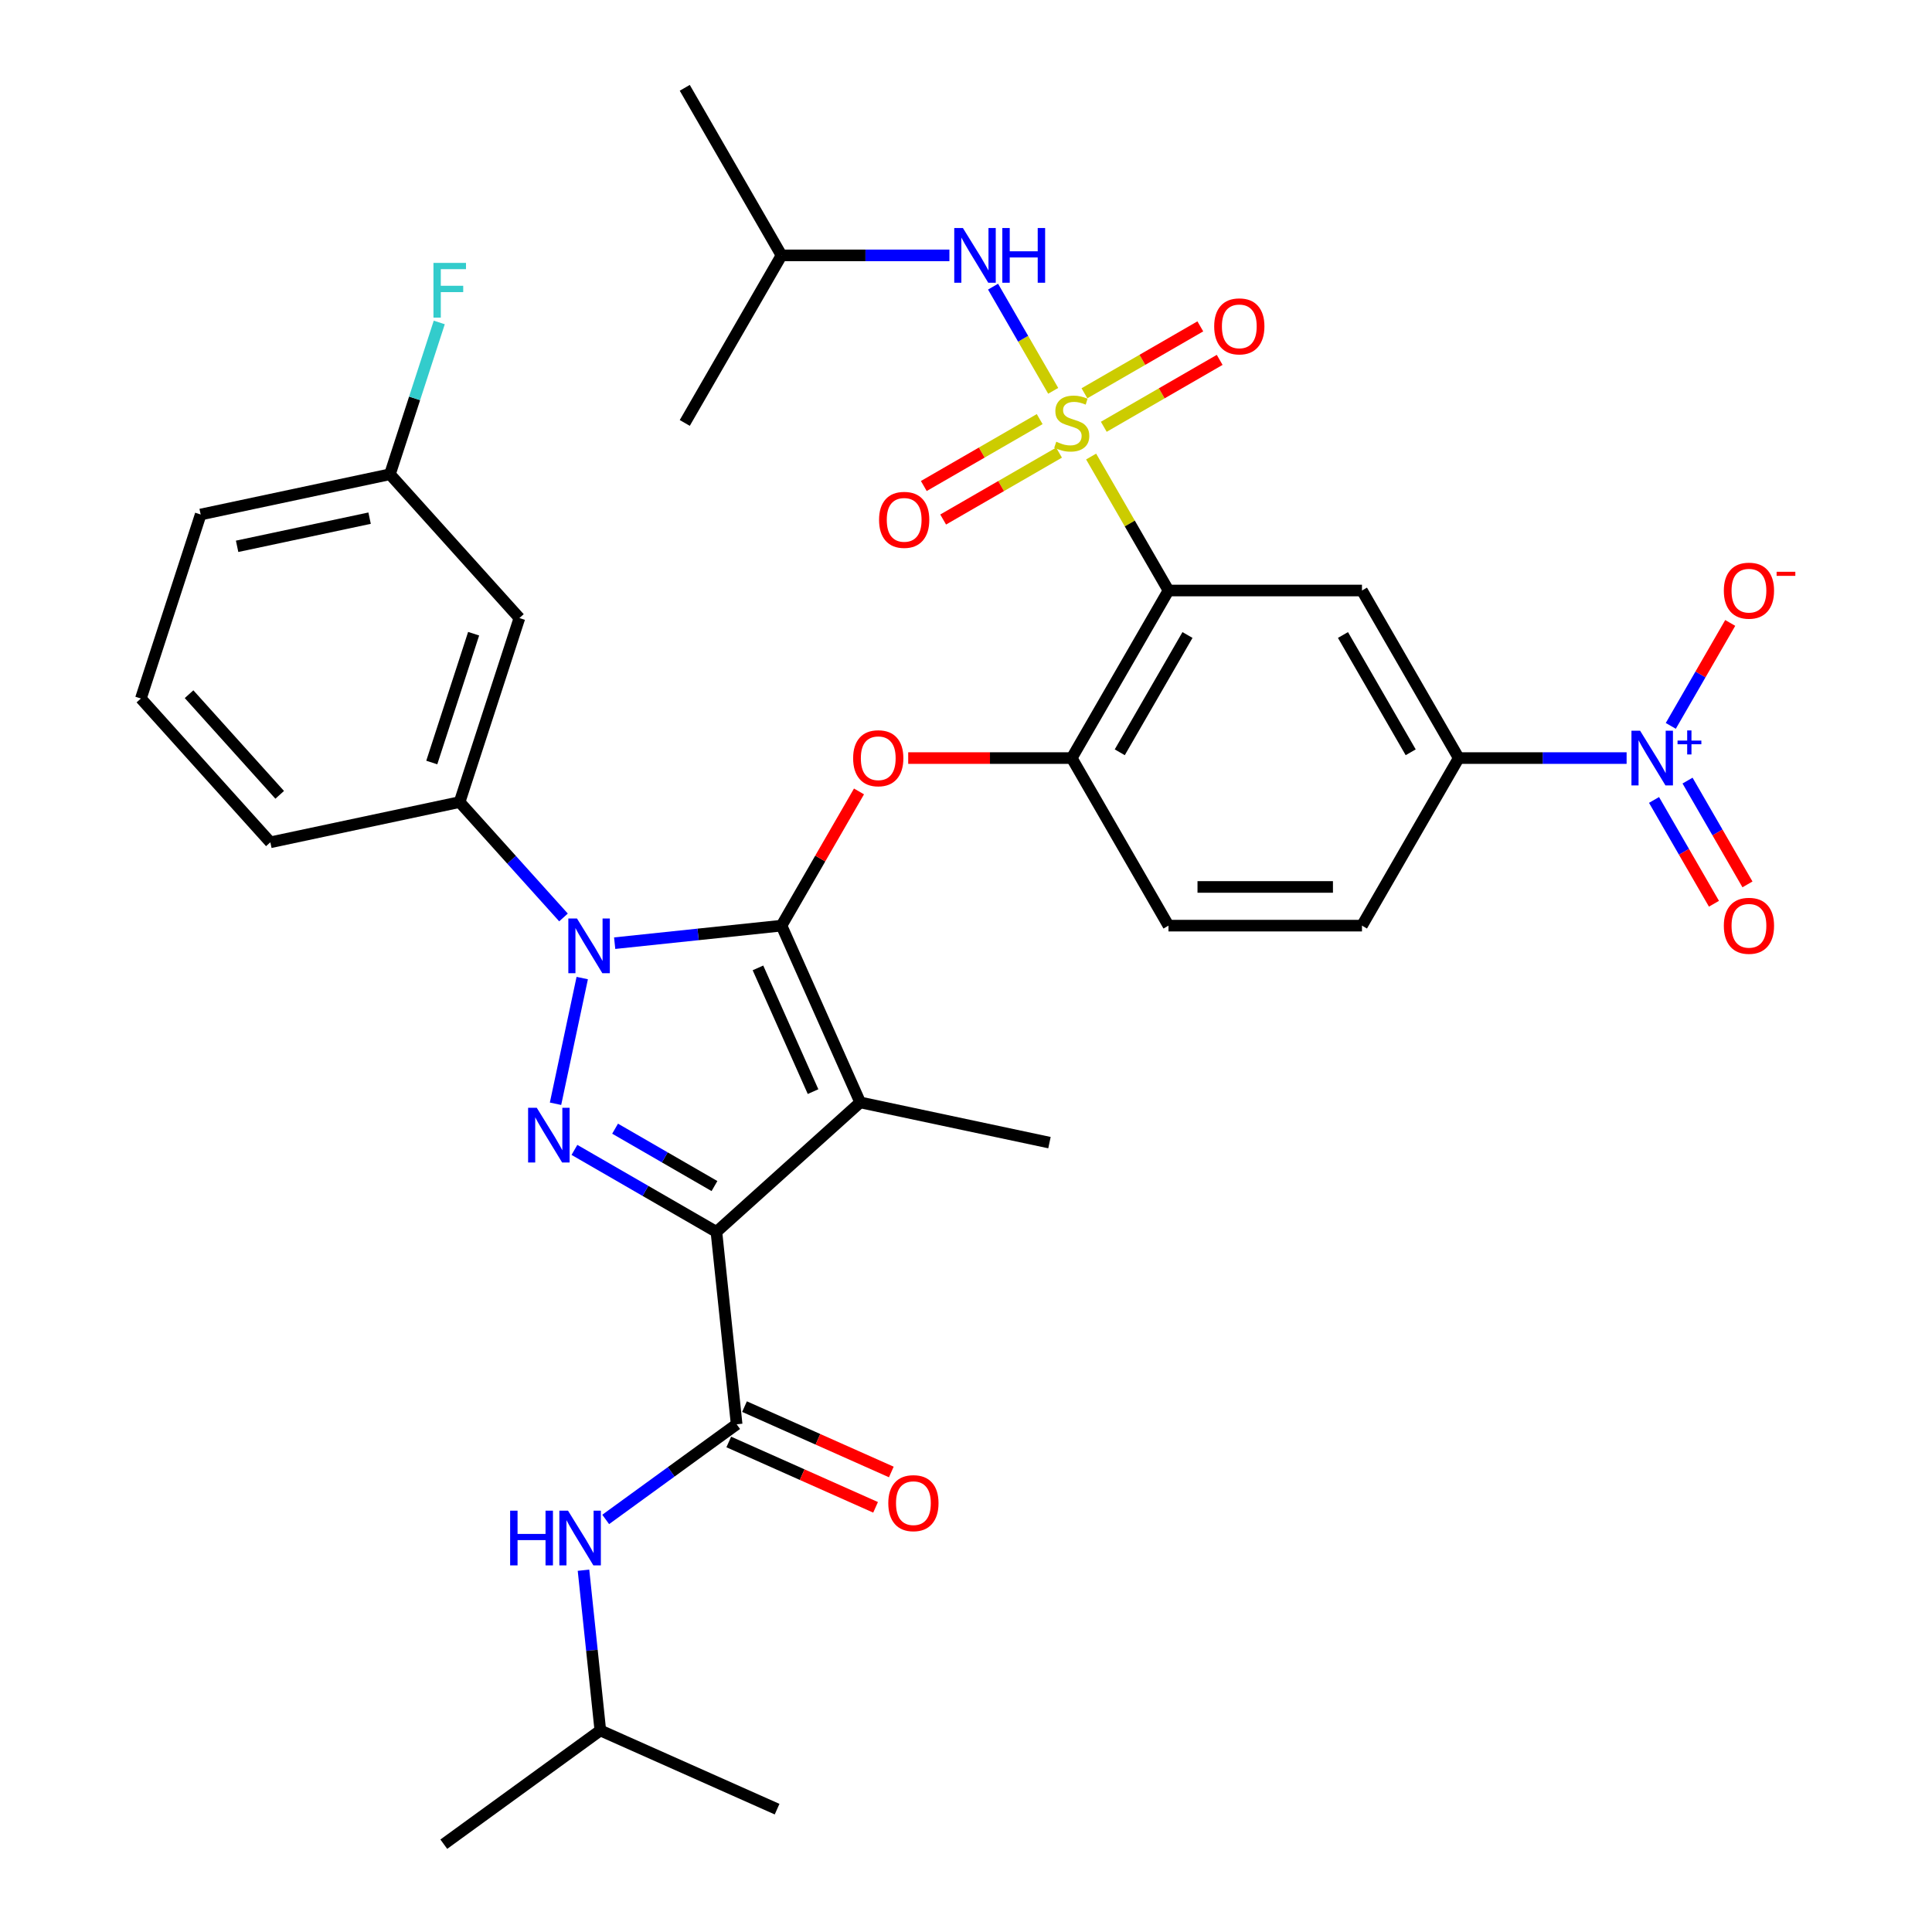 <?xml version='1.0' encoding='iso-8859-1'?>
<svg version='1.1' baseProfile='full'
              xmlns='http://www.w3.org/2000/svg'
                      xmlns:rdkit='http://www.rdkit.org/xml'
                      xmlns:xlink='http://www.w3.org/1999/xlink'
                  xml:space='preserve'
width='1000px' height='1000px' viewBox='0 0 1000 1000'>
<!-- END OF HEADER -->
<rect style='opacity:1.0;fill:#FFFFFF;stroke:none' width='1000' height='1000' x='0' y='0'> </rect>
<path class='bond-2' d='M 404.508,479.111 L 361.33,483.649' style='fill:none;fill-rule:evenodd;stroke:#000000;stroke-width:6px;stroke-linecap:butt;stroke-linejoin:miter;stroke-opacity:1' />
<path class='bond-2' d='M 361.33,483.649 L 318.152,488.187' style='fill:none;fill-rule:evenodd;stroke:#0000FF;stroke-width:6px;stroke-linecap:butt;stroke-linejoin:miter;stroke-opacity:1' />
<path class='bond-3' d='M 404.508,479.111 L 445.242,570.601' style='fill:none;fill-rule:evenodd;stroke:#000000;stroke-width:6px;stroke-linecap:butt;stroke-linejoin:miter;stroke-opacity:1' />
<path class='bond-3' d='M 392.32,500.981 L 420.834,565.024' style='fill:none;fill-rule:evenodd;stroke:#000000;stroke-width:6px;stroke-linecap:butt;stroke-linejoin:miter;stroke-opacity:1' />
<path class='bond-8' d='M 404.508,479.111 L 424.561,444.377' style='fill:none;fill-rule:evenodd;stroke:#000000;stroke-width:6px;stroke-linecap:butt;stroke-linejoin:miter;stroke-opacity:1' />
<path class='bond-8' d='M 424.561,444.377 L 444.615,409.643' style='fill:none;fill-rule:evenodd;stroke:#FF0000;stroke-width:6px;stroke-linecap:butt;stroke-linejoin:miter;stroke-opacity:1' />
<path class='bond-0' d='M 564.767,236.301 L 584.786,270.975' style='fill:none;fill-rule:evenodd;stroke:#CCCC00;stroke-width:6px;stroke-linecap:butt;stroke-linejoin:miter;stroke-opacity:1' />
<path class='bond-0' d='M 584.786,270.975 L 604.805,305.648' style='fill:none;fill-rule:evenodd;stroke:#000000;stroke-width:6px;stroke-linecap:butt;stroke-linejoin:miter;stroke-opacity:1' />
<path class='bond-13' d='M 545.133,202.293 L 529.567,175.331' style='fill:none;fill-rule:evenodd;stroke:#CCCC00;stroke-width:6px;stroke-linecap:butt;stroke-linejoin:miter;stroke-opacity:1' />
<path class='bond-13' d='M 529.567,175.331 L 514,148.37' style='fill:none;fill-rule:evenodd;stroke:#0000FF;stroke-width:6px;stroke-linecap:butt;stroke-linejoin:miter;stroke-opacity:1' />
<path class='bond-15' d='M 571.322,220.902 L 601.311,203.588' style='fill:none;fill-rule:evenodd;stroke:#CCCC00;stroke-width:6px;stroke-linecap:butt;stroke-linejoin:miter;stroke-opacity:1' />
<path class='bond-15' d='M 601.311,203.588 L 631.3,186.274' style='fill:none;fill-rule:evenodd;stroke:#FF0000;stroke-width:6px;stroke-linecap:butt;stroke-linejoin:miter;stroke-opacity:1' />
<path class='bond-15' d='M 561.307,203.556 L 591.296,186.242' style='fill:none;fill-rule:evenodd;stroke:#CCCC00;stroke-width:6px;stroke-linecap:butt;stroke-linejoin:miter;stroke-opacity:1' />
<path class='bond-15' d='M 591.296,186.242 L 621.285,168.928' style='fill:none;fill-rule:evenodd;stroke:#FF0000;stroke-width:6px;stroke-linecap:butt;stroke-linejoin:miter;stroke-opacity:1' />
<path class='bond-16' d='M 538.14,216.932 L 508.151,234.246' style='fill:none;fill-rule:evenodd;stroke:#CCCC00;stroke-width:6px;stroke-linecap:butt;stroke-linejoin:miter;stroke-opacity:1' />
<path class='bond-16' d='M 508.151,234.246 L 478.161,251.56' style='fill:none;fill-rule:evenodd;stroke:#FF0000;stroke-width:6px;stroke-linecap:butt;stroke-linejoin:miter;stroke-opacity:1' />
<path class='bond-16' d='M 548.155,234.278 L 518.165,251.592' style='fill:none;fill-rule:evenodd;stroke:#CCCC00;stroke-width:6px;stroke-linecap:butt;stroke-linejoin:miter;stroke-opacity:1' />
<path class='bond-16' d='M 518.165,251.592 L 488.176,268.906' style='fill:none;fill-rule:evenodd;stroke:#FF0000;stroke-width:6px;stroke-linecap:butt;stroke-linejoin:miter;stroke-opacity:1' />
<path class='bond-1' d='M 370.817,637.614 L 445.242,570.601' style='fill:none;fill-rule:evenodd;stroke:#000000;stroke-width:6px;stroke-linecap:butt;stroke-linejoin:miter;stroke-opacity:1' />
<path class='bond-6' d='M 370.817,637.614 L 381.285,737.214' style='fill:none;fill-rule:evenodd;stroke:#000000;stroke-width:6px;stroke-linecap:butt;stroke-linejoin:miter;stroke-opacity:1' />
<path class='bond-35' d='M 370.817,637.614 L 334.073,616.4' style='fill:none;fill-rule:evenodd;stroke:#000000;stroke-width:6px;stroke-linecap:butt;stroke-linejoin:miter;stroke-opacity:1' />
<path class='bond-35' d='M 334.073,616.4 L 297.33,595.186' style='fill:none;fill-rule:evenodd;stroke:#0000FF;stroke-width:6px;stroke-linecap:butt;stroke-linejoin:miter;stroke-opacity:1' />
<path class='bond-35' d='M 369.809,613.903 L 344.088,599.053' style='fill:none;fill-rule:evenodd;stroke:#000000;stroke-width:6px;stroke-linecap:butt;stroke-linejoin:miter;stroke-opacity:1' />
<path class='bond-35' d='M 344.088,599.053 L 318.368,584.204' style='fill:none;fill-rule:evenodd;stroke:#0000FF;stroke-width:6px;stroke-linecap:butt;stroke-linejoin:miter;stroke-opacity:1' />
<path class='bond-4' d='M 301.366,506.243 L 287.537,571.302' style='fill:none;fill-rule:evenodd;stroke:#0000FF;stroke-width:6px;stroke-linecap:butt;stroke-linejoin:miter;stroke-opacity:1' />
<path class='bond-11' d='M 291.664,474.871 L 264.78,445.012' style='fill:none;fill-rule:evenodd;stroke:#0000FF;stroke-width:6px;stroke-linecap:butt;stroke-linejoin:miter;stroke-opacity:1' />
<path class='bond-11' d='M 264.78,445.012 L 237.895,415.154' style='fill:none;fill-rule:evenodd;stroke:#000000;stroke-width:6px;stroke-linecap:butt;stroke-linejoin:miter;stroke-opacity:1' />
<path class='bond-23' d='M 445.242,570.601 L 543.202,591.423' style='fill:none;fill-rule:evenodd;stroke:#000000;stroke-width:6px;stroke-linecap:butt;stroke-linejoin:miter;stroke-opacity:1' />
<path class='bond-5' d='M 604.805,305.648 L 554.731,392.38' style='fill:none;fill-rule:evenodd;stroke:#000000;stroke-width:6px;stroke-linecap:butt;stroke-linejoin:miter;stroke-opacity:1' />
<path class='bond-5' d='M 614.64,328.673 L 579.588,389.385' style='fill:none;fill-rule:evenodd;stroke:#000000;stroke-width:6px;stroke-linecap:butt;stroke-linejoin:miter;stroke-opacity:1' />
<path class='bond-9' d='M 604.805,305.648 L 704.954,305.648' style='fill:none;fill-rule:evenodd;stroke:#000000;stroke-width:6px;stroke-linecap:butt;stroke-linejoin:miter;stroke-opacity:1' />
<path class='bond-14' d='M 381.285,737.214 L 347.396,761.836' style='fill:none;fill-rule:evenodd;stroke:#000000;stroke-width:6px;stroke-linecap:butt;stroke-linejoin:miter;stroke-opacity:1' />
<path class='bond-14' d='M 347.396,761.836 L 313.507,786.457' style='fill:none;fill-rule:evenodd;stroke:#0000FF;stroke-width:6px;stroke-linecap:butt;stroke-linejoin:miter;stroke-opacity:1' />
<path class='bond-20' d='M 377.212,746.363 L 415.205,763.278' style='fill:none;fill-rule:evenodd;stroke:#000000;stroke-width:6px;stroke-linecap:butt;stroke-linejoin:miter;stroke-opacity:1' />
<path class='bond-20' d='M 415.205,763.278 L 453.199,780.194' style='fill:none;fill-rule:evenodd;stroke:#FF0000;stroke-width:6px;stroke-linecap:butt;stroke-linejoin:miter;stroke-opacity:1' />
<path class='bond-20' d='M 385.359,728.065 L 423.352,744.98' style='fill:none;fill-rule:evenodd;stroke:#000000;stroke-width:6px;stroke-linecap:butt;stroke-linejoin:miter;stroke-opacity:1' />
<path class='bond-20' d='M 423.352,744.98 L 461.346,761.896' style='fill:none;fill-rule:evenodd;stroke:#FF0000;stroke-width:6px;stroke-linecap:butt;stroke-linejoin:miter;stroke-opacity:1' />
<path class='bond-7' d='M 841.933,392.38 L 798.481,392.38' style='fill:none;fill-rule:evenodd;stroke:#0000FF;stroke-width:6px;stroke-linecap:butt;stroke-linejoin:miter;stroke-opacity:1' />
<path class='bond-7' d='M 798.481,392.38 L 755.028,392.38' style='fill:none;fill-rule:evenodd;stroke:#000000;stroke-width:6px;stroke-linecap:butt;stroke-linejoin:miter;stroke-opacity:1' />
<path class='bond-18' d='M 864.798,375.716 L 880.18,349.073' style='fill:none;fill-rule:evenodd;stroke:#0000FF;stroke-width:6px;stroke-linecap:butt;stroke-linejoin:miter;stroke-opacity:1' />
<path class='bond-18' d='M 880.18,349.073 L 895.562,322.431' style='fill:none;fill-rule:evenodd;stroke:#FF0000;stroke-width:6px;stroke-linecap:butt;stroke-linejoin:miter;stroke-opacity:1' />
<path class='bond-19' d='M 856.124,414.051 L 871.633,440.913' style='fill:none;fill-rule:evenodd;stroke:#0000FF;stroke-width:6px;stroke-linecap:butt;stroke-linejoin:miter;stroke-opacity:1' />
<path class='bond-19' d='M 871.633,440.913 L 887.142,467.776' style='fill:none;fill-rule:evenodd;stroke:#FF0000;stroke-width:6px;stroke-linecap:butt;stroke-linejoin:miter;stroke-opacity:1' />
<path class='bond-19' d='M 873.471,404.036 L 888.98,430.898' style='fill:none;fill-rule:evenodd;stroke:#0000FF;stroke-width:6px;stroke-linecap:butt;stroke-linejoin:miter;stroke-opacity:1' />
<path class='bond-19' d='M 888.98,430.898 L 904.489,457.761' style='fill:none;fill-rule:evenodd;stroke:#FF0000;stroke-width:6px;stroke-linecap:butt;stroke-linejoin:miter;stroke-opacity:1' />
<path class='bond-10' d='M 470.086,392.38 L 512.408,392.38' style='fill:none;fill-rule:evenodd;stroke:#FF0000;stroke-width:6px;stroke-linecap:butt;stroke-linejoin:miter;stroke-opacity:1' />
<path class='bond-10' d='M 512.408,392.38 L 554.731,392.38' style='fill:none;fill-rule:evenodd;stroke:#000000;stroke-width:6px;stroke-linecap:butt;stroke-linejoin:miter;stroke-opacity:1' />
<path class='bond-36' d='M 704.954,305.648 L 755.028,392.38' style='fill:none;fill-rule:evenodd;stroke:#000000;stroke-width:6px;stroke-linecap:butt;stroke-linejoin:miter;stroke-opacity:1' />
<path class='bond-36' d='M 695.119,328.673 L 730.171,389.385' style='fill:none;fill-rule:evenodd;stroke:#000000;stroke-width:6px;stroke-linecap:butt;stroke-linejoin:miter;stroke-opacity:1' />
<path class='bond-21' d='M 554.731,392.38 L 604.805,479.111' style='fill:none;fill-rule:evenodd;stroke:#000000;stroke-width:6px;stroke-linecap:butt;stroke-linejoin:miter;stroke-opacity:1' />
<path class='bond-17' d='M 237.895,415.154 L 268.843,319.907' style='fill:none;fill-rule:evenodd;stroke:#000000;stroke-width:6px;stroke-linecap:butt;stroke-linejoin:miter;stroke-opacity:1' />
<path class='bond-17' d='M 223.488,394.678 L 245.151,328.005' style='fill:none;fill-rule:evenodd;stroke:#000000;stroke-width:6px;stroke-linecap:butt;stroke-linejoin:miter;stroke-opacity:1' />
<path class='bond-27' d='M 237.895,415.154 L 139.935,435.976' style='fill:none;fill-rule:evenodd;stroke:#000000;stroke-width:6px;stroke-linecap:butt;stroke-linejoin:miter;stroke-opacity:1' />
<path class='bond-12' d='M 755.028,392.38 L 704.954,479.111' style='fill:none;fill-rule:evenodd;stroke:#000000;stroke-width:6px;stroke-linecap:butt;stroke-linejoin:miter;stroke-opacity:1' />
<path class='bond-26' d='M 491.413,132.186 L 447.96,132.186' style='fill:none;fill-rule:evenodd;stroke:#0000FF;stroke-width:6px;stroke-linecap:butt;stroke-linejoin:miter;stroke-opacity:1' />
<path class='bond-26' d='M 447.96,132.186 L 404.508,132.186' style='fill:none;fill-rule:evenodd;stroke:#000000;stroke-width:6px;stroke-linecap:butt;stroke-linejoin:miter;stroke-opacity:1' />
<path class='bond-28' d='M 302.015,812.743 L 306.373,854.211' style='fill:none;fill-rule:evenodd;stroke:#0000FF;stroke-width:6px;stroke-linecap:butt;stroke-linejoin:miter;stroke-opacity:1' />
<path class='bond-28' d='M 306.373,854.211 L 310.732,895.68' style='fill:none;fill-rule:evenodd;stroke:#000000;stroke-width:6px;stroke-linecap:butt;stroke-linejoin:miter;stroke-opacity:1' />
<path class='bond-24' d='M 268.843,319.907 L 201.831,245.482' style='fill:none;fill-rule:evenodd;stroke:#000000;stroke-width:6px;stroke-linecap:butt;stroke-linejoin:miter;stroke-opacity:1' />
<path class='bond-22' d='M 604.805,479.111 L 704.954,479.111' style='fill:none;fill-rule:evenodd;stroke:#000000;stroke-width:6px;stroke-linecap:butt;stroke-linejoin:miter;stroke-opacity:1' />
<path class='bond-22' d='M 619.827,459.081 L 689.932,459.081' style='fill:none;fill-rule:evenodd;stroke:#000000;stroke-width:6px;stroke-linecap:butt;stroke-linejoin:miter;stroke-opacity:1' />
<path class='bond-25' d='M 201.831,245.482 L 214.597,206.191' style='fill:none;fill-rule:evenodd;stroke:#000000;stroke-width:6px;stroke-linecap:butt;stroke-linejoin:miter;stroke-opacity:1' />
<path class='bond-25' d='M 214.597,206.191 L 227.364,166.899' style='fill:none;fill-rule:evenodd;stroke:#33CCCC;stroke-width:6px;stroke-linecap:butt;stroke-linejoin:miter;stroke-opacity:1' />
<path class='bond-37' d='M 201.831,245.482 L 103.87,266.304' style='fill:none;fill-rule:evenodd;stroke:#000000;stroke-width:6px;stroke-linecap:butt;stroke-linejoin:miter;stroke-opacity:1' />
<path class='bond-37' d='M 191.301,268.198 L 122.729,282.773' style='fill:none;fill-rule:evenodd;stroke:#000000;stroke-width:6px;stroke-linecap:butt;stroke-linejoin:miter;stroke-opacity:1' />
<path class='bond-32' d='M 404.508,132.186 L 354.434,45.455' style='fill:none;fill-rule:evenodd;stroke:#000000;stroke-width:6px;stroke-linecap:butt;stroke-linejoin:miter;stroke-opacity:1' />
<path class='bond-33' d='M 404.508,132.186 L 354.434,218.917' style='fill:none;fill-rule:evenodd;stroke:#000000;stroke-width:6px;stroke-linecap:butt;stroke-linejoin:miter;stroke-opacity:1' />
<path class='bond-29' d='M 139.935,435.976 L 72.923,361.551' style='fill:none;fill-rule:evenodd;stroke:#000000;stroke-width:6px;stroke-linecap:butt;stroke-linejoin:miter;stroke-opacity:1' />
<path class='bond-29' d='M 144.768,411.41 L 97.86,359.313' style='fill:none;fill-rule:evenodd;stroke:#000000;stroke-width:6px;stroke-linecap:butt;stroke-linejoin:miter;stroke-opacity:1' />
<path class='bond-31' d='M 310.732,895.68 L 229.71,954.545' style='fill:none;fill-rule:evenodd;stroke:#000000;stroke-width:6px;stroke-linecap:butt;stroke-linejoin:miter;stroke-opacity:1' />
<path class='bond-34' d='M 310.732,895.68 L 402.222,936.414' style='fill:none;fill-rule:evenodd;stroke:#000000;stroke-width:6px;stroke-linecap:butt;stroke-linejoin:miter;stroke-opacity:1' />
<path class='bond-30' d='M 72.923,361.551 L 103.87,266.304' style='fill:none;fill-rule:evenodd;stroke:#000000;stroke-width:6px;stroke-linecap:butt;stroke-linejoin:miter;stroke-opacity:1' />
<path  class='atom-1' d='M 546.731 228.637
Q 547.051 228.757, 548.371 229.317
Q 549.691 229.877, 551.131 230.237
Q 552.611 230.557, 554.051 230.557
Q 556.731 230.557, 558.291 229.277
Q 559.851 227.957, 559.851 225.677
Q 559.851 224.117, 559.051 223.157
Q 558.291 222.197, 557.091 221.677
Q 555.891 221.157, 553.891 220.557
Q 551.371 219.797, 549.851 219.077
Q 548.371 218.357, 547.291 216.837
Q 546.251 215.317, 546.251 212.757
Q 546.251 209.197, 548.651 206.997
Q 551.091 204.797, 555.891 204.797
Q 559.171 204.797, 562.891 206.357
L 561.971 209.437
Q 558.571 208.037, 556.011 208.037
Q 553.251 208.037, 551.731 209.197
Q 550.211 210.317, 550.251 212.277
Q 550.251 213.797, 551.011 214.717
Q 551.811 215.637, 552.931 216.157
Q 554.091 216.677, 556.011 217.277
Q 558.571 218.077, 560.091 218.877
Q 561.611 219.677, 562.691 221.317
Q 563.811 222.917, 563.811 225.677
Q 563.811 229.597, 561.171 231.717
Q 558.571 233.797, 554.211 233.797
Q 551.691 233.797, 549.771 233.237
Q 547.891 232.717, 545.651 231.797
L 546.731 228.637
' fill='#CCCC00'/>
<path  class='atom-3' d='M 298.648 475.419
L 307.928 490.419
Q 308.848 491.899, 310.328 494.579
Q 311.808 497.259, 311.888 497.419
L 311.888 475.419
L 315.648 475.419
L 315.648 503.739
L 311.768 503.739
L 301.808 487.339
Q 300.648 485.419, 299.408 483.219
Q 298.208 481.019, 297.848 480.339
L 297.848 503.739
L 294.168 503.739
L 294.168 475.419
L 298.648 475.419
' fill='#0000FF'/>
<path  class='atom-5' d='M 277.826 573.379
L 287.106 588.379
Q 288.026 589.859, 289.506 592.539
Q 290.986 595.219, 291.066 595.379
L 291.066 573.379
L 294.826 573.379
L 294.826 601.699
L 290.946 601.699
L 280.986 585.299
Q 279.826 583.379, 278.586 581.179
Q 277.386 578.979, 277.026 578.299
L 277.026 601.699
L 273.346 601.699
L 273.346 573.379
L 277.826 573.379
' fill='#0000FF'/>
<path  class='atom-8' d='M 848.917 378.22
L 858.197 393.22
Q 859.117 394.7, 860.597 397.38
Q 862.077 400.06, 862.157 400.22
L 862.157 378.22
L 865.917 378.22
L 865.917 406.54
L 862.037 406.54
L 852.077 390.14
Q 850.917 388.22, 849.677 386.02
Q 848.477 383.82, 848.117 383.14
L 848.117 406.54
L 844.437 406.54
L 844.437 378.22
L 848.917 378.22
' fill='#0000FF'/>
<path  class='atom-8' d='M 868.293 383.324
L 873.282 383.324
L 873.282 378.071
L 875.5 378.071
L 875.5 383.324
L 880.622 383.324
L 880.622 385.225
L 875.5 385.225
L 875.5 390.505
L 873.282 390.505
L 873.282 385.225
L 868.293 385.225
L 868.293 383.324
' fill='#0000FF'/>
<path  class='atom-9' d='M 441.582 392.46
Q 441.582 385.66, 444.942 381.86
Q 448.302 378.06, 454.582 378.06
Q 460.862 378.06, 464.222 381.86
Q 467.582 385.66, 467.582 392.46
Q 467.582 399.34, 464.182 403.26
Q 460.782 407.14, 454.582 407.14
Q 448.342 407.14, 444.942 403.26
Q 441.582 399.38, 441.582 392.46
M 454.582 403.94
Q 458.902 403.94, 461.222 401.06
Q 463.582 398.14, 463.582 392.46
Q 463.582 386.9, 461.222 384.1
Q 458.902 381.26, 454.582 381.26
Q 450.262 381.26, 447.902 384.06
Q 445.582 386.86, 445.582 392.46
Q 445.582 398.18, 447.902 401.06
Q 450.262 403.94, 454.582 403.94
' fill='#FF0000'/>
<path  class='atom-14' d='M 498.397 118.026
L 507.677 133.026
Q 508.597 134.506, 510.077 137.186
Q 511.557 139.866, 511.637 140.026
L 511.637 118.026
L 515.397 118.026
L 515.397 146.346
L 511.517 146.346
L 501.557 129.946
Q 500.397 128.026, 499.157 125.826
Q 497.957 123.626, 497.597 122.946
L 497.597 146.346
L 493.917 146.346
L 493.917 118.026
L 498.397 118.026
' fill='#0000FF'/>
<path  class='atom-14' d='M 518.797 118.026
L 522.637 118.026
L 522.637 130.066
L 537.117 130.066
L 537.117 118.026
L 540.957 118.026
L 540.957 146.346
L 537.117 146.346
L 537.117 133.266
L 522.637 133.266
L 522.637 146.346
L 518.797 146.346
L 518.797 118.026
' fill='#0000FF'/>
<path  class='atom-15' d='M 264.044 781.92
L 267.884 781.92
L 267.884 793.96
L 282.364 793.96
L 282.364 781.92
L 286.204 781.92
L 286.204 810.24
L 282.364 810.24
L 282.364 797.16
L 267.884 797.16
L 267.884 810.24
L 264.044 810.24
L 264.044 781.92
' fill='#0000FF'/>
<path  class='atom-15' d='M 294.004 781.92
L 303.284 796.92
Q 304.204 798.4, 305.684 801.08
Q 307.164 803.76, 307.244 803.92
L 307.244 781.92
L 311.004 781.92
L 311.004 810.24
L 307.124 810.24
L 297.164 793.84
Q 296.004 791.92, 294.764 789.72
Q 293.564 787.52, 293.204 786.84
L 293.204 810.24
L 289.524 810.24
L 289.524 781.92
L 294.004 781.92
' fill='#0000FF'/>
<path  class='atom-16' d='M 628.462 168.923
Q 628.462 162.123, 631.822 158.323
Q 635.182 154.523, 641.462 154.523
Q 647.742 154.523, 651.102 158.323
Q 654.462 162.123, 654.462 168.923
Q 654.462 175.803, 651.062 179.723
Q 647.662 183.603, 641.462 183.603
Q 635.222 183.603, 631.822 179.723
Q 628.462 175.843, 628.462 168.923
M 641.462 180.403
Q 645.782 180.403, 648.102 177.523
Q 650.462 174.603, 650.462 168.923
Q 650.462 163.363, 648.102 160.563
Q 645.782 157.723, 641.462 157.723
Q 637.142 157.723, 634.782 160.523
Q 632.462 163.323, 632.462 168.923
Q 632.462 174.643, 634.782 177.523
Q 637.142 180.403, 641.462 180.403
' fill='#FF0000'/>
<path  class='atom-17' d='M 455 269.071
Q 455 262.271, 458.36 258.471
Q 461.72 254.671, 468 254.671
Q 474.28 254.671, 477.64 258.471
Q 481 262.271, 481 269.071
Q 481 275.951, 477.6 279.871
Q 474.2 283.751, 468 283.751
Q 461.76 283.751, 458.36 279.871
Q 455 275.991, 455 269.071
M 468 280.551
Q 472.32 280.551, 474.64 277.671
Q 477 274.751, 477 269.071
Q 477 263.511, 474.64 260.711
Q 472.32 257.871, 468 257.871
Q 463.68 257.871, 461.32 260.671
Q 459 263.471, 459 269.071
Q 459 274.791, 461.32 277.671
Q 463.68 280.551, 468 280.551
' fill='#FF0000'/>
<path  class='atom-19' d='M 892.251 305.728
Q 892.251 298.928, 895.611 295.128
Q 898.971 291.328, 905.251 291.328
Q 911.531 291.328, 914.891 295.128
Q 918.251 298.928, 918.251 305.728
Q 918.251 312.608, 914.851 316.528
Q 911.451 320.408, 905.251 320.408
Q 899.011 320.408, 895.611 316.528
Q 892.251 312.648, 892.251 305.728
M 905.251 317.208
Q 909.571 317.208, 911.891 314.328
Q 914.251 311.408, 914.251 305.728
Q 914.251 300.168, 911.891 297.368
Q 909.571 294.528, 905.251 294.528
Q 900.931 294.528, 898.571 297.328
Q 896.251 300.128, 896.251 305.728
Q 896.251 311.448, 898.571 314.328
Q 900.931 317.208, 905.251 317.208
' fill='#FF0000'/>
<path  class='atom-19' d='M 919.571 295.951
L 929.26 295.951
L 929.26 298.063
L 919.571 298.063
L 919.571 295.951
' fill='#FF0000'/>
<path  class='atom-20' d='M 892.251 479.191
Q 892.251 472.391, 895.611 468.591
Q 898.971 464.791, 905.251 464.791
Q 911.531 464.791, 914.891 468.591
Q 918.251 472.391, 918.251 479.191
Q 918.251 486.071, 914.851 489.991
Q 911.451 493.871, 905.251 493.871
Q 899.011 493.871, 895.611 489.991
Q 892.251 486.111, 892.251 479.191
M 905.251 490.671
Q 909.571 490.671, 911.891 487.791
Q 914.251 484.871, 914.251 479.191
Q 914.251 473.631, 911.891 470.831
Q 909.571 467.991, 905.251 467.991
Q 900.931 467.991, 898.571 470.791
Q 896.251 473.591, 896.251 479.191
Q 896.251 484.911, 898.571 487.791
Q 900.931 490.671, 905.251 490.671
' fill='#FF0000'/>
<path  class='atom-21' d='M 459.776 778.028
Q 459.776 771.228, 463.136 767.428
Q 466.496 763.628, 472.776 763.628
Q 479.056 763.628, 482.416 767.428
Q 485.776 771.228, 485.776 778.028
Q 485.776 784.908, 482.376 788.828
Q 478.976 792.708, 472.776 792.708
Q 466.536 792.708, 463.136 788.828
Q 459.776 784.948, 459.776 778.028
M 472.776 789.508
Q 477.096 789.508, 479.416 786.628
Q 481.776 783.708, 481.776 778.028
Q 481.776 772.468, 479.416 769.668
Q 477.096 766.828, 472.776 766.828
Q 468.456 766.828, 466.096 769.628
Q 463.776 772.428, 463.776 778.028
Q 463.776 783.748, 466.096 786.628
Q 468.456 789.508, 472.776 789.508
' fill='#FF0000'/>
<path  class='atom-26' d='M 224.358 136.075
L 241.198 136.075
L 241.198 139.315
L 228.158 139.315
L 228.158 147.915
L 239.758 147.915
L 239.758 151.195
L 228.158 151.195
L 228.158 164.395
L 224.358 164.395
L 224.358 136.075
' fill='#33CCCC'/>
</svg>
